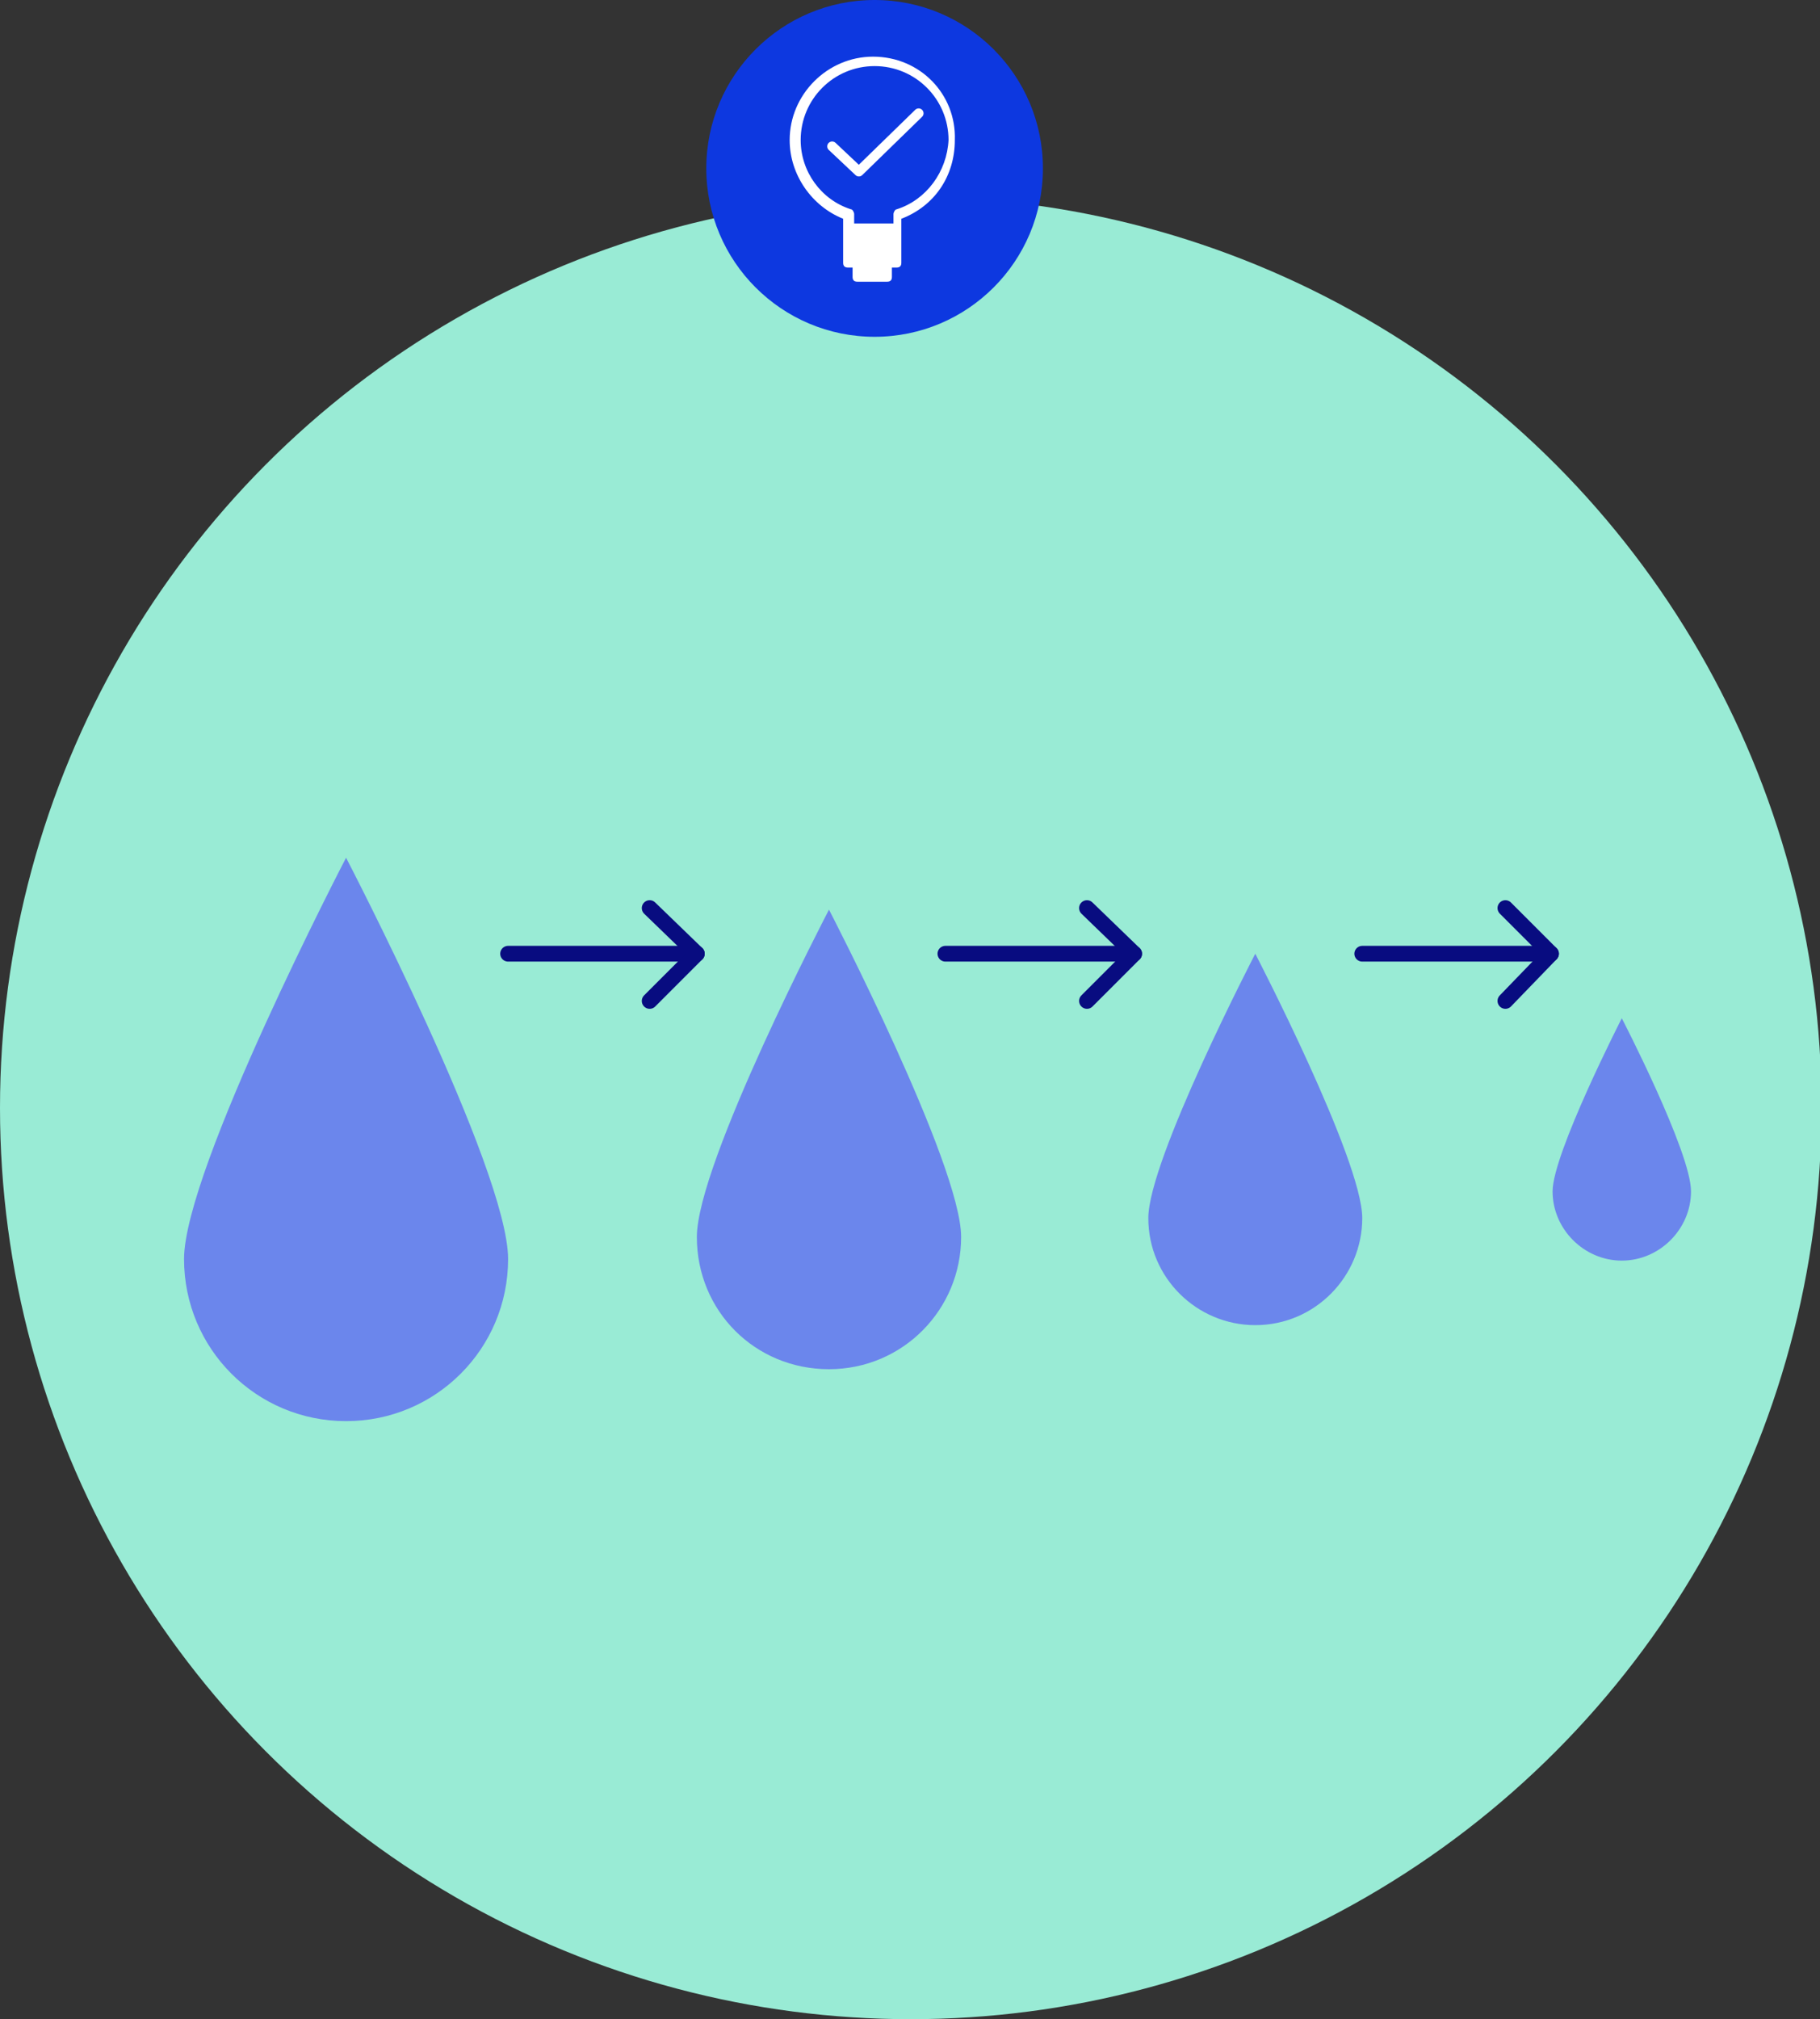 <?xml version="1.0" encoding="utf-8"?>
<!-- Generator: Adobe Illustrator 25.2.0, SVG Export Plug-In . SVG Version: 6.00 Build 0)  -->
<svg xmlns="http://www.w3.org/2000/svg" xmlns:xlink="http://www.w3.org/1999/xlink" version="1.1" id="Layer_1" x="0px" y="0px" viewBox="0 0 115.7 128.3" style="enable-background:new 0 0 115.7 128.3;" xml:space="preserve" width="115.7" height="128.3">
<rect x="0" y="0" width="115.7" height="128.3" fill="#333333" stroke="none"/>
<style type="text/css">
	.st0{fill:#99EBD5;}
	.st1{fill:#0D38E0;}
	.st2{fill-rule:evenodd;clip-rule:evenodd;fill:#FFFFFF;}
	
		.st3{fill-rule:evenodd;clip-rule:evenodd;fill:none;stroke:#FFFFFF;stroke-width:0.623;stroke-linecap:round;stroke-linejoin:round;stroke-miterlimit:10;}
	.st4{fill:#6B86EC;}
	.st5{fill:none;stroke:#080C80;stroke-linecap:round;stroke-linejoin:round;stroke-miterlimit:10;}
</style>
<circle class="st0" cx="57.9" cy="70.4" r="57.9"/>
<g>
	<g>
		<circle class="st1" cx="55.6" cy="10.7" r="10.7"/>
		<path id="Fill-914_35_" class="st2" d="M55.5,3.6c-2.9,0-5.3,2.4-5.3,5.3c0,2.2,1.4,4.2,3.4,5v2.8c0,0.2,0.1,0.3,0.3,0.3h0.3v0.6    c0,0.2,0.1,0.3,0.3,0.3h1.9c0.2,0,0.3-0.1,0.3-0.3V17h0.3c0.2,0,0.3-0.1,0.3-0.3v-2.8c2.1-0.8,3.4-2.7,3.4-5    C60.8,6,58.5,3.6,55.5,3.6L55.5,3.6z M57,13.3c-0.1,0-0.2,0.2-0.2,0.3v0.6h-2.5v-0.6c0-0.1-0.1-0.3-0.2-0.3    c-1.9-0.6-3.2-2.4-3.2-4.4c0-2.6,2.1-4.7,4.7-4.7s4.7,2.1,4.7,4.7C60.2,10.9,58.9,12.7,57,13.3L57,13.3z"/>
		<polyline class="st3" points="52.9,9.3 54.6,10.9 58.4,7.2   "/>
	</g>
</g>
<g>
	<path class="st4" d="M32.3,80c0,5.7-4.6,10.3-10.3,10.3S11.7,85.7,11.7,80c0-5.7,10.3-25.5,10.3-25.5S32.3,74.3,32.3,80z"/>
	<path class="st4" d="M61.1,78.6c0,4.6-3.7,8.4-8.4,8.4s-8.4-3.7-8.4-8.4s8.4-20.8,8.4-20.8S61.1,74,61.1,78.6z"/>
	<path class="st4" d="M86.6,77.4c0,3.7-3,6.8-6.8,6.8c-3.7,0-6.8-3-6.8-6.8c0-3.7,6.8-16.8,6.8-16.8S86.6,73.7,86.6,77.4z"/>
	<path class="st4" d="M107.5,75.7c0,2.4-2,4.4-4.4,4.4s-4.4-2-4.4-4.4s4.4-11,4.4-11S107.5,73.2,107.5,75.7z"/>
</g>
<g>
	<line class="st5" x1="32.3" y1="60.6" x2="44.3" y2="60.6"/>
	<polyline class="st5" points="41.3,57.7 44.3,60.6 41.3,63.6  "/>
</g>
<g>
	<line class="st5" x1="60.1" y1="60.6" x2="72.1" y2="60.6"/>
	<polyline class="st5" points="69.1,57.7 72.1,60.6 69.1,63.6  "/>
</g>
<g>
	<line class="st5" x1="86.6" y1="60.6" x2="98.6" y2="60.6"/>
	<polyline class="st5" points="95.7,57.7 98.6,60.6 95.7,63.6  "/>
</g>
</svg>
